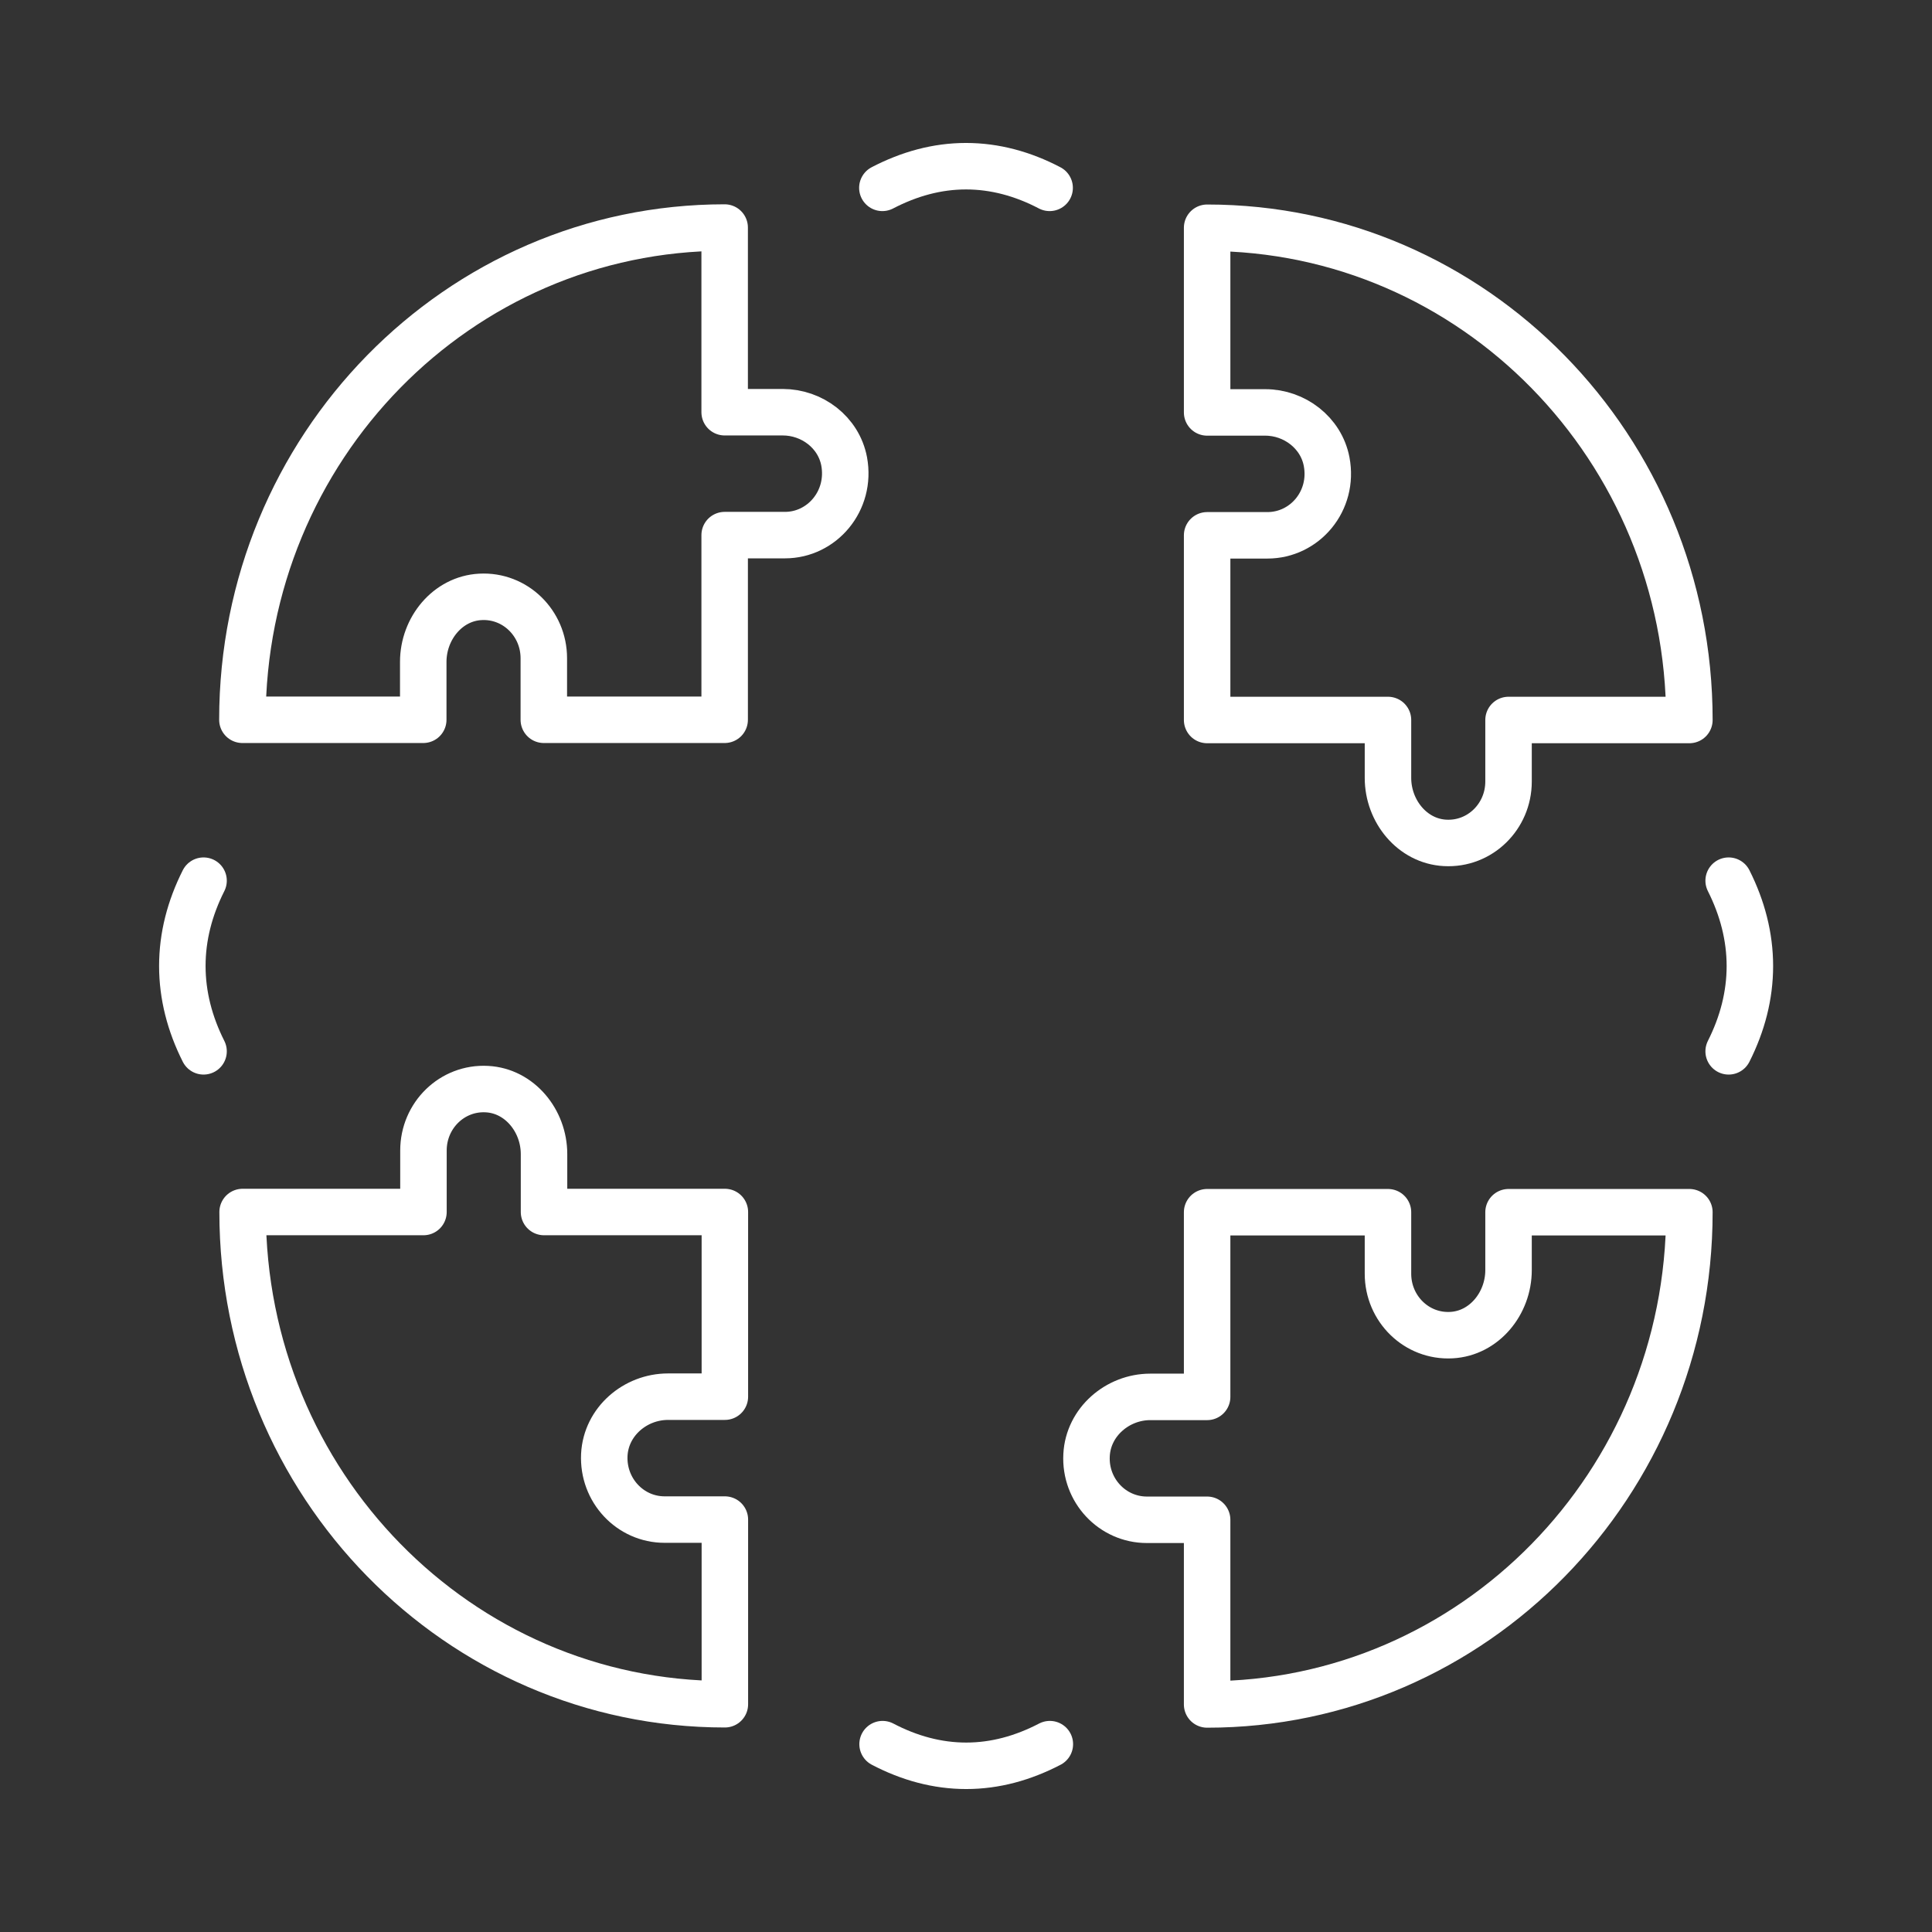 <?xml version="1.0" encoding="UTF-8"?>
<svg id="svg2" xmlns="http://www.w3.org/2000/svg" version="1.1" xmlns:inkscape="http://www.inkscape.org/namespaces/inkscape" xmlns:sodipodi="http://sodipodi.sourceforge.net/DTD/sodipodi-0.dtd" xmlns:svg="http://www.w3.org/2000/svg" xmlns:xlink="http://www.w3.org/1999/xlink" viewBox="0 0 910.2 910.2">
  <rect x="0" y="0" width="910.2" height="910.2" fill="#333333" stroke="none"/>
  <!-- Generator: Adobe Illustrator 29.2.1, SVG Export Plug-In . SVG Version: 2.1.0 Build 116)  -->
  <defs>
    <style>
      .st0, .st1 {
        fill: none;
      }

      .st1 {
        stroke: #fff;
        stroke-linecap: round;
        stroke-linejoin: round;
        stroke-width: 21.9px;
      }

      .st2 {
        clip-path: url(#clippath);
      }
    </style>
    <clipPath id="clippath">
      <rect class="st0" y="0" width="910.2" height="910.2"/>
    </clipPath>
  </defs>
  <sodipodi:namedview id="namedview4" bordercolor="#000000" borderopacity="0.25" inkscape:deskcolor="#d1d1d1" inkscape:pagecheckerboard="0" inkscape:pageopacity="0.0" inkscape:showpageshadow="2" pagecolor="#ffffff"/>
  <g id="g8" inkscape:groupmode="layer" inkscape:label="Deger_Zincirini_Icon_W">
    <g id="g10">
      <g class="st2">
        <g id="g12">
          <g id="g18">
            <path id="path20" class="st1" d="M568.7,107.3h0v87h27.4c13.7,0,26.3,9.5,28.9,23.2,3.5,18.5-10.3,34.7-27.9,34.7h-28.4v87h85.2v27.3c0,15.7,11.5,29.8,26.9,30.6,16.4.9,29.9-12.4,29.9-28.9v-29h85.2c0-128.1-101.7-231.9-227.2-231.9Z"/>
          </g>
          <g id="g22">
            <path id="path24" class="st1" d="M368.8,194.2h-27.4v-87h0c-125.5,0-227.2,103.8-227.2,231.9h85.2v-27.3c0-15.7,11.5-29.8,26.9-30.6,16.4-.9,29.9,12.4,29.9,28.9v29h85.2v-87h28.4c17.5,0,31.3-16.2,27.9-34.7-2.6-13.8-15.2-23.2-28.9-23.2Z"/>
          </g>
          <g id="g26">
            <path id="path28" class="st1" d="M710.7,571.1v27.3c0,15.7-11.5,29.8-26.9,30.6-16.4.9-29.9-12.4-29.9-28.9v-29h-85.2v87h-26.8c-15.4,0-29.2,11.8-30,27.4-.9,16.7,12.2,30.5,28.4,30.5h28.4v87h0c125.5,0,227.2-103.8,227.2-231.9h-85.2Z"/>
          </g>
          <g id="g30">
            <path id="path32" class="st1" d="M95.9,414.9c-6.5,12.9-10,26.3-10,40.2h0c0,13.8,3.5,27.3,10,40.2"/>
          </g>
          <g id="g34">
            <path id="path36" class="st1" d="M814.4,495.3c6.5-12.9,10-26.3,10-40.2h0c0-13.8-3.5-27.3-10-40.2"/>
          </g>
          <g id="g38">
            <path id="path40" class="st1" d="M494.5,88.5c-12.6-6.6-25.8-10.2-39.4-10.2h0c-13.6,0-26.7,3.6-39.4,10.2"/>
          </g>
          <g id="g42">
            <path id="path44" class="st1" d="M415.8,821.7c12.6,6.6,25.8,10.2,39.4,10.2h0c13.6,0,26.7-3.6,39.4-10.2"/>
          </g>
          <g id="g46">
            <path id="path48" class="st1" d="M314.7,658h26.8v-87h-85.2v-27.3c0-15.7-11.5-29.8-26.9-30.6-16.4-.9-29.9,12.4-29.9,28.9v29h-85.2c0,128.1,101.7,231.9,227.2,231.9h0v-87h-28.4c-16.2,0-29.2-13.8-28.4-30.5.8-15.7,14.6-27.4,30-27.4Z"/>
          </g>
        </g>
      </g>
    </g>
  </g>
</svg>